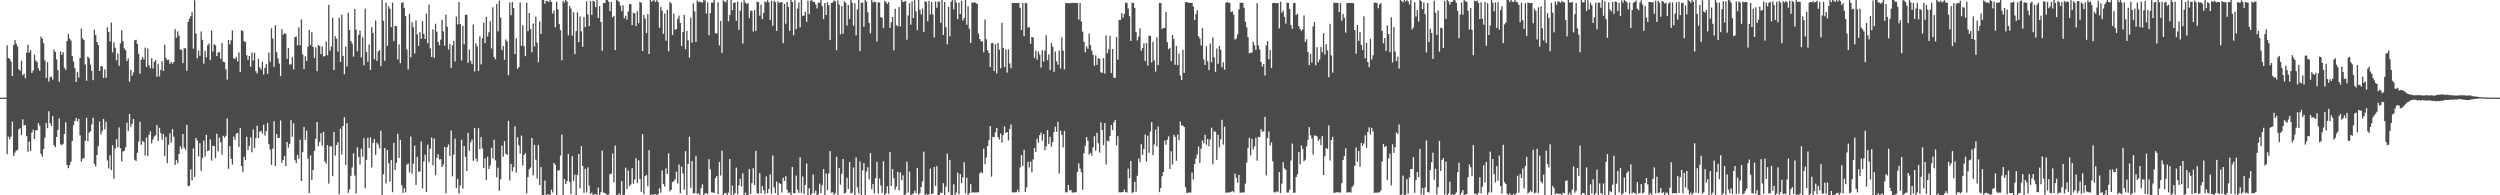 <svg xmlns="http://www.w3.org/2000/svg" width="1920" height="150"><path d="M0 75.000h1v1.000H0zM1 75.000h1v1.000H1zM2 75.000h1v1.000H2zM3 75.000h1v1.000H3zM4 75.000h1v1.000H4zM5 34.785h1v83.619H5zM6 44.545h1v60.433H6zM7 45.206h1v61.792H7zM8 47.292h1v57.643H8zM9 58.367h1v35.024H9zM10 34.547h1v85.212H10zM11 30.746h1v86.441H11zM12 33.549h1v82.135H12zM13 35.655h1v79.430H13zM14 53.181h1v46.162H14zM15 54.396h1v44.051H15zM16 46.628h1v57.114H16zM17 57.790h1v33.873H17zM18 56.502h1v39.867H18zM19 60.155h1v35.862H19zM20 40.517h1v64.051H20zM21 34.261h1v82.337H21zM22 40.343h1v68.524H22zM23 38.466h1v77.446H23zM24 56.087h1v45.777H24zM25 54.158h1v45.402H25zM26 41.888h1v64.930H26zM27 46.484h1v53.706H27zM28 47.669h1v52.374H28zM29 52.462h1v42.151H29zM30 54.373h1v42.117H30zM31 28.061h1v90.069H31zM32 29.771h1v90.540H32zM33 33.241h1v81.183H33zM34 46.408h1v59.368H34zM35 59.864h1v34.562H35zM36 47.793h1v50.671H36zM37 62.638h1v22.836H37zM38 59.317h1v35.292H38zM39 58.786h1v37.855H39zM40 61.160h1v27.961H40zM41 38.088h1v73.408H41zM42 39.874h1v73.136H42zM43 45.625h1v59.531H43zM44 53.904h1v45.853H44zM45 62.842h1v28.119H45zM46 39.512h1v71.385H46zM47 42.094h1v69.361H47zM48 40.031h1v70.423H48zM49 52.075h1v50.792H49zM50 53.744h1v40.208H50zM51 31.508h1v95.235H51zM52 25.971h1v103.218H52zM53 29.569h1v97.356H53zM54 31.114h1v93.049H54zM55 43.023h1v65.219H55zM56 47.294h1v48.885H56zM57 52.393h1v40.460H57zM58 62.938h1v27.594H58zM59 55.325h1v37.958H59zM60 59.594h1v31.756H60zM61 44.515h1v59.467H61zM62 21.964h1v102.211H62zM63 29.514h1v92.287H63zM64 30.794h1v90.531H64zM65 49.583h1v58.526H65zM66 61.949h1v28.519H66zM67 43.492h1v64.884H67zM68 44.664h1v57.189H68zM69 49.544h1v51.268H69zM70 54.389h1v41.190H70zM71 61.574h1v28.851H71zM72 22.787h1v103.040H72zM73 26.946h1v100.906H73zM74 32.249h1v86.789H74zM75 34.538h1v77.752H75zM76 54.549h1v38.787H76zM77 50.844h1v52.438H77zM78 50.887h1v49.899H78zM79 59.777h1v31.575H79zM80 53.368h1v45.979H80zM81 59.775h1v33.790H81zM82 20.984h1v102.222H82zM83 24.619h1v104.694H83zM84 31.819h1v87.450H84zM85 17.294h1v113.314H85zM86 40.219h1v71.279H86zM87 32.520h1v104.809H87zM88 36.598h1v77.489H88zM89 46.236h1v60.696H89zM90 41.112h1v71.987H90zM91 50.553h1v47.288H91zM92 33.371h1v80.513H92zM93 23.195h1v100.755H93zM94 31.693h1v84.704H94zM95 37.239h1v78.572H95zM96 38.589h1v74.573H96zM97 46.923h1v47.159H97zM98 44.861h1v55.837H98zM99 62.743h1v24.720H99zM100 53.666h1v43.749H100zM101 58.138h1v36.951H101zM102 55.611h1v35.704H102zM103 30.922h1v91.799H103zM104 30.508h1v93.186H104zM105 33.792h1v83.561H105zM106 41.251h1v67.466H106zM107 56.552h1v36.963H107zM108 45.875h1v65.308H108zM109 43.645h1v64.518H109zM110 45.650h1v63.532H110zM111 36.580h1v82.932H111zM112 51.441h1v54.109H112zM113 37.244h1v82.570H113zM114 50.141h1v53.376H114zM115 52.428h1v48.485H115zM116 44.694h1v65.477H116zM117 52.611h1v54.528H117zM118 47.449h1v57.469H118zM119 46.065h1v57.709H119zM120 58.875h1v37.253H120zM121 49.001h1v59.243H121zM122 58.678h1v39.465H122zM123 53.746h1v48.524H123zM124 46.976h1v60.323H124zM125 54.488h1v48.354H125zM126 34.367h1v85.397H126zM127 44.671h1v60.387H127zM128 46.179h1v79.101H128zM129 45.760h1v65.438H129zM130 49.063h1v53.337H130zM131 47.408h1v62.101H131zM132 48.896h1v50.211H132zM133 47.603h1v57.446H133zM134 22.355h1v104.319H134zM135 28.986h1v93.953H135zM136 24.083h1v101.360H136zM137 27.402h1v90.833H137zM138 37.930h1v74.388H138zM139 38.365h1v75.940H139zM140 48.482h1v54.431H140zM141 37.074h1v76.356H141zM142 37.093h1v77.977H142zM143 54.451h1v41.453H143zM144 16.882h1v126.171H144zM145 14.378h1v128.238H145zM146 12.472h1v117.587H146zM147 9.348h1v129.203H147zM148 37.370h1v76.615H148zM149 0.233h1v135.708H149zM150 25.729h1v80.226H150zM151 44.758h1v63.145H151zM152 38.862h1v81.193H152zM153 42.858h1v67.192H153zM154 24.104h1v107.121H154zM155 30.556h1v90.769H155zM156 48.896h1v59.034H156zM157 39.088h1v81.156H157zM158 44.007h1v59.561H158zM159 34.712h1v81.263H159zM160 33.362h1v82.179H160zM161 46.193h1v60.881H161zM162 23.447h1v99.881H162zM163 39.638h1v72.374H163zM164 33.984h1v78.098H164zM165 34.831h1v86.647H165zM166 43.076h1v59.670H166zM167 40.304h1v75.969H167zM168 40.002h1v65.601H168zM169 45.138h1v64.143H169zM170 32.961h1v85.914H170zM171 47.379h1v56.954H171zM172 47.704h1v57.995H172zM173 53.220h1v51.083H173zM174 61.189h1v29.757H174zM175 30.627h1v98.988H175zM176 34.087h1v78.148H176zM177 30.922h1v91.046H177zM178 23.376h1v103.008H178zM179 44.810h1v60.085H179zM180 45.238h1v62.103H180zM181 43.664h1v58.963H181zM182 47.108h1v54.948H182zM183 40.267h1v72.513H183zM184 55.373h1v42.834H184zM185 23.138h1v104.349H185zM186 23.907h1v108.114H186zM187 31.700h1v88.627H187zM188 32.252h1v90.678H188zM189 42.448h1v62.596H189zM190 45.932h1v69.359H190zM191 42.924h1v69.110H191zM192 51.180h1v54.347H192zM193 40.366h1v76.574H193zM194 46.490h1v52.962H194zM195 40.519h1v73.323H195zM196 54.659h1v51.467H196zM197 56.403h1v40.144H197zM198 45.119h1v60.982H198zM199 51.734h1v49.494H199zM200 53.375h1v47.107H200zM201 47.429h1v55.157H201zM202 57.172h1v38.599H202zM203 52.162h1v51.902H203zM204 49.262h1v51.511H204zM205 56.575h1v37.885H205zM206 40.276h1v70.504H206zM207 47.420h1v67.464H207zM208 21.712h1v104.971H208zM209 29.622h1v84.493H209zM210 51.354h1v41.687H210zM211 19.345h1v108.215H211zM212 40.098h1v62.847H212zM213 44.813h1v61.202H213zM214 48.866h1v56.906H214zM215 58.491h1v34.010H215zM216 22.362h1v102.648H216zM217 26.692h1v96.230H217zM218 25.463h1v94.314H218zM219 26.122h1v101.399H219zM220 45.197h1v63.813H220zM221 36.930h1v76.493H221zM222 49.539h1v60.941H222zM223 49.409h1v42.875H223zM224 43.838h1v61.195H224zM225 53.277h1v41.451H225zM226 28.532h1v94.225H226zM227 27.999h1v97.306H227zM228 34.900h1v83.971H228zM229 20.984h1v101.007H229zM230 34.785h1v72.543H230zM231 14.875h1v124.145H231zM232 41.755h1v75.058H232zM233 53.039h1v44.456H233zM234 43.268h1v64.076H234zM235 46.799h1v53.518H235zM236 35.820h1v86.029H236zM237 22.998h1v125.347H237zM238 34.625h1v84.733H238zM239 24.834h1v113.399H239zM240 36.095h1v94.393H240zM241 44.616h1v71.270H241zM242 36.296h1v70.279H242zM243 54.664h1v38.965H243zM244 34.520h1v77.777H244zM245 35.310h1v73.674H245zM246 41.499h1v60.801H246zM247 35.678h1v76.200H247zM248 43.391h1v57.958H248zM249 43.023h1v80.911H249zM250 31.867h1v93.845H250zM251 42.455h1v68.965H251zM252 3.797h1v137.198H252zM253 38.928h1v73.573H253zM254 35.662h1v76.706H254zM255 13.625h1v121.641H255zM256 53.812h1v47.469H256zM257 27.859h1v91.666H257zM258 29.713h1v81.714H258zM259 39.599h1v69.595H259zM260 13.479h1v135.782H260zM261 47.571h1v51.247H261zM262 11.314h1v107.363H262zM263 42.952h1v53.870H263zM264 57.056h1v32.969H264zM265 35.797h1v90.785H265zM266 51.098h1v43.516H266zM267 9.780h1v138.286H267zM268 22.968h1v122.468H268zM269 31.540h1v103.488H269zM270 33.501h1v95.084H270zM271 43.529h1v74.235H271zM272 6.898h1v127.970H272zM273 22.833h1v125.771H273zM274 39.393h1v73.710H274zM275 26.763h1v93.687H275zM276 23.563h1v102.811H276zM277 44.108h1v70.131H277zM278 28.553h1v91.843H278zM279 50.114h1v56.075H279zM280 6.729h1v137.832H280zM281 39.986h1v82.779H281zM282 47.415h1v58.386H282zM283 34.154h1v79.485H283zM284 53.783h1v51.753H284zM285 20.794h1v107.800H285zM286 25.301h1v84.470H286zM287 45.486h1v61.163H287zM288 15.726h1v103.195H288zM289 46.793h1v62.781H289zM290 39.464h1v71.554H290zM291 38.416h1v75.576H291zM292 50.835h1v49.531H292zM293 0.000h1v150.000H293zM294 15.939h1v117.963H294zM295 46.690h1v66.961H295zM296 1.987h1v138.956H296zM297 35.229h1v79.998H297zM298 4.880h1v120.439H298zM299 6.702h1v132.937H299zM300 20.812h1v101.973H300zM301 2.021h1v145.612H301zM302 31.602h1v78.121H302zM303 19.819h1v110.746H303zM304 20.132h1v104.848H304zM305 45.598h1v57.169H305zM306 34.094h1v87.267H306zM307 48.541h1v58.837H307zM308 2.248h1v139.991H308zM309 1.680h1v146.482H309zM310 6.013h1v138.560H310zM311 12.360h1v135.422H311zM312 38.052h1v88.313H312zM313 53.375h1v72.218H313zM314 10.526h1v121.952H314zM315 43.906h1v61.019H315zM316 17.040h1v116.315H316zM317 20.945h1v104.747H317zM318 41.107h1v70.751H318zM319 15.724h1v126.310H319zM320 26.347h1v94.191H320zM321 35.200h1v96.638H321zM322 24.683h1v107.084H322zM323 29.725h1v78.919H323zM324 16.269h1v128.480H324zM325 25.985h1v97.917H325zM326 29.929h1v88.828H326zM327 10.389h1v137.132H327zM328 33.245h1v77.860H328zM329 3.651h1v120.972H329zM330 37.237h1v77.059H330zM331 43.797h1v61.788H331zM332 22.547h1v104.385H332zM333 44.451h1v61.971H333zM334 18.230h1v116.347H334zM335 24.303h1v96.885H335zM336 32.199h1v86.217H336zM337 34.774h1v87.766H337zM338 30.455h1v91.758H338zM339 15.168h1v113.133H339zM340 24.101h1v102.330H340zM341 35.126h1v77.741H341zM342 11.185h1v137.263H342zM343 20.579h1v92.453H343zM344 38.008h1v72.927H344zM345 33.675h1v86.095H345zM346 52.178h1v47.993H346zM347 34.856h1v100.607H347zM348 31.339h1v87.388H348zM349 47.239h1v59.151H349zM350 12.673h1v131.719H350zM351 18.750h1v118.638H351zM352 1.506h1v147.114H352zM353 18.439h1v123.987H353zM354 46.399h1v60.938H354zM355 19.849h1v124.976H355zM356 33.987h1v78.116H356zM357 11.227h1v109.254H357zM358 11.472h1v119.865H358zM359 48.273h1v53.832H359zM360 38.088h1v77.752H360zM361 46.621h1v62.765H361zM362 49.329h1v57.755H362zM363 18.787h1v104.752H363zM364 54.863h1v43.335H364zM365 33.261h1v88.608H365zM366 35.582h1v88.533H366zM367 54.531h1v43.941H367zM368 27.949h1v86.592H368zM369 49.459h1v55.862H369zM370 29.333h1v84.687H370zM371 17.251h1v111.705H371zM372 33.073h1v88.590H372zM373 12.941h1v125.260H373zM374 27.983h1v92.273H374zM375 24.786h1v105.079H375zM376 16.230h1v110.833H376zM377 37.276h1v76.217H377zM378 5.592h1v116.111H378zM379 43.858h1v63.484H379zM380 45.529h1v77.599H380zM381 3.028h1v133.126H381zM382 24.120h1v104.624H382zM383 0.478h1v146.084H383zM384 13.463h1v124.202H384zM385 38.489h1v73.404H385zM386 35.392h1v84.926H386zM387 45.863h1v62.509H387zM388 30.288h1v87.789H388zM389 31.673h1v87.391H389zM390 57.816h1v35.008H390zM391 1.918h1v136.667H391zM392 11.689h1v114.161H392zM393 1.515h1v130.066H393zM394 6.248h1v122.172H394zM395 41.531h1v55.514H395zM396 29.386h1v103.198H396zM397 52.865h1v52.440H397zM398 51.505h1v60.115H398zM399 1.911h1v116.047H399zM400 35.076h1v69.025H400zM401 19.427h1v107.777H401zM402 35.561h1v83.413H402zM403 43.179h1v74.376H403zM404 2.051h1v146.445H404zM405 24.026h1v111.893H405zM406 9.984h1v119.993H406zM407 22.302h1v106.374H407zM408 40.148h1v65.759H408zM409 17.972h1v116.800H409zM410 35.646h1v75.541H410zM411 12.799h1v109.819H411zM412 32.732h1v104.326H412zM413 47.747h1v63.518H413zM414 16.441h1v125.667H414zM415 26.074h1v102.241H415zM416 0.000h1v150.000H416zM417 0.000h1v150.000H417zM418 2.799h1v135.859H418zM419 0.636h1v149.364H419zM420 0.643h1v148.599H420zM421 1.634h1v147.620H421zM422 0.000h1v150.000H422zM423 1.412h1v144.232H423zM424 10.442h1v137.423H424zM425 8.123h1v116.974H425zM426 21.062h1v105.505H426zM427 1.339h1v148.661H427zM428 7.198h1v123.827H428zM429 18.517h1v112.250H429zM430 23.122h1v96.335H430zM431 46.310h1v57.054H431zM432 0.655h1v149.345H432zM433 1.984h1v135.459H433zM434 0.000h1v141.346H434zM435 0.998h1v137.956H435zM436 27.132h1v91.053H436zM437 4.630h1v135.022H437zM438 6.551h1v142.481H438zM439 27.335h1v92.582H439zM440 9.464h1v129.382H440zM441 41.570h1v92.514H441zM442 23.907h1v126.093H442zM443 9.476h1v124.806H443zM444 32.366h1v85.898H444zM445 12.572h1v132.099H445zM446 24.138h1v88.139H446zM447 35.985h1v91.477H447zM448 13.074h1v134.983H448zM449 20.801h1v108.881H449zM450 1.007h1v146.784H450zM451 11.041h1v117.516H451zM452 20.039h1v122.660H452zM453 0.742h1v148.256H453zM454 11.394h1v136.512H454zM455 0.565h1v149.435H455zM456 1.234h1v148.022H456zM457 5.454h1v143.548H457zM458 0.000h1v150.000H458zM459 13.831h1v130.172H459zM460 4.635h1v145.365H460zM461 16.896h1v130.744H461zM462 39.013h1v76.706H462zM463 2.463h1v145.393H463zM464 2.293h1v145.898H464zM465 0.046h1v149.013H465zM466 0.000h1v149.771H466zM467 1.332h1v148.016H467zM468 8.562h1v125.205H468zM469 1.465h1v131.916H469zM470 13.248h1v104.745H470zM471 12.167h1v127.796H471zM472 38.452h1v73.381H472zM473 0.000h1v150.000H473zM474 0.478h1v149.522H474zM475 1.435h1v146.912H475zM476 4.305h1v145.695H476zM477 8.613h1v130.449H477zM478 4.163h1v145.837H478zM479 14.035h1v135.542H479zM480 12.090h1v116.642H480zM481 15.150h1v130.076H481zM482 8.821h1v122.119H482zM483 3.115h1v139.766H483zM484 3.152h1v138.567H484zM485 19.354h1v109.824H485zM486 9.872h1v131.188H486zM487 10.258h1v127.610H487zM488 20.025h1v101.435H488zM489 8.663h1v131.824H489zM490 17.759h1v105.363H490zM491 1.495h1v135.999H491zM492 2.097h1v145.315H492zM493 39.159h1v63.733H493zM494 11.373h1v137.679H494zM495 14.246h1v120.920H495zM496 25.415h1v108.947H496zM497 10.789h1v132.218H497zM498 41.462h1v73.868H498zM499 0.000h1v150.000H499zM500 1.353h1v147.853H500zM501 0.380h1v149.348H501zM502 0.309h1v148.894H502zM503 1.593h1v147.537H503zM504 0.000h1v150.000H504zM505 1.556h1v147.420H505zM506 21.300h1v123.456H506zM507 5.310h1v142.683H507zM508 8.162h1v122.701H508zM509 25.932h1v115.450H509zM510 10.423h1v132.786H510zM511 31.304h1v98.023H511zM512 7.482h1v126.166H512zM513 39.345h1v78.373H513zM514 1.552h1v145.431H514zM515 2.662h1v143.044H515zM516 26.852h1v113.044H516zM517 10.444h1v128.702H517zM518 22.838h1v114.848H518zM519 22.385h1v109.458H519zM520 14.406h1v126.558H520zM521 12.023h1v114.346H521zM522 17.622h1v130.824H522zM523 35.385h1v92.623H523zM524 24.548h1v108.684H524zM525 11.481h1v134.191H525zM526 37.804h1v78.192H526zM527 23.712h1v126.288H527zM528 30.977h1v94.937H528zM529 44.220h1v60.792H529zM530 13.600h1v130.556H530zM531 32.705h1v90.945H531zM532 2.511h1v145.956H532zM533 8.698h1v139.689H533zM534 32.245h1v87.443H534zM535 0.407h1v148.569H535zM536 1.653h1v146.750H536zM537 1.149h1v148.851H537zM538 1.689h1v142.815H538zM539 1.877h1v139.693H539zM540 0.000h1v150.000H540zM541 0.396h1v148.194H541zM542 10.373h1v137.844H542zM543 1.909h1v147.308H543zM544 26.983h1v95.260H544zM545 10.144h1v119.828H545zM546 2.003h1v145.731H546zM547 1.962h1v145.871H547zM548 0.000h1v148.176H548zM549 25.445h1v111.296H549zM550 25.777h1v109.323H550zM551 1.726h1v147.345H551zM552 34.898h1v89.442H552zM553 16.084h1v118.748H553zM554 40.663h1v75.125H554zM555 0.240h1v149.760H555zM556 1.156h1v147.235H556zM557 1.801h1v146.310H557zM558 0.000h1v149.844H558zM559 16.399h1v131.591H559zM560 11.517h1v110.590H560zM561 0.000h1v150.000H561zM562 7.871h1v134.729H562zM563 2.195h1v147.805H563zM564 1.815h1v146.521H564zM565 15.958h1v112.769H565zM566 1.279h1v147.860H566zM567 22.920h1v119.517H567zM568 8.201h1v128.961H568zM569 1.664h1v141.517H569zM570 33.476h1v99.600H570zM571 0.174h1v149.826H571zM572 2.014h1v145.882H572zM573 2.994h1v147.006H573zM574 2.344h1v147.402H574zM575 13.914h1v115.965H575zM576 7.999h1v141.064H576zM577 8.540h1v132.142H577zM578 24.232h1v105.015H578zM579 7.766h1v134.321H579zM580 23.831h1v92.083H580zM581 1.321h1v147.015H581zM582 1.611h1v147.185H582zM583 12.053h1v120.929H583zM584 3.584h1v145.072H584zM585 14.646h1v128.251H585zM586 9.750h1v136.404H586zM587 1.195h1v147.899H587zM588 1.799h1v133.726H588zM589 0.181h1v148.196H589zM590 1.769h1v143.415H590zM591 15.347h1v118.549H591zM592 0.581h1v148.148H592zM593 19.837h1v99.572H593zM594 0.632h1v143.282H594zM595 1.694h1v146.601H595zM596 23.756h1v115.638H596zM597 0.948h1v149.052H597zM598 2.300h1v138.244H598zM599 1.598h1v139.650H599zM600 1.696h1v146.178H600zM601 33.135h1v103.310H601zM602 3.010h1v135.944H602zM603 18.205h1v117.112H603zM604 1.339h1v144.328H604zM605 5.292h1v142.930H605zM606 23.682h1v124.058H606zM607 0.000h1v150.000H607zM608 1.485h1v126.791H608zM609 27.088h1v121.101H609zM610 0.130h1v148.354H610zM611 22.332h1v112.474H611zM612 6.679h1v138.972H612zM613 1.966h1v146.132H613zM614 20.979h1v99.801H614zM615 0.000h1v148.096H615zM616 12.124h1v123.479H616zM617 11.916h1v137.036H617zM618 8.990h1v133.019H618zM619 16.805h1v108.752H619zM620 0.488h1v149.512H620zM621 10.911h1v133.738H621zM622 0.627h1v149.373H622zM623 0.000h1v148.762H623zM624 1.575h1v132.410H624zM625 1.334h1v147.118H625zM626 3.390h1v142.998H626zM627 6.432h1v143.568H627zM628 2.117h1v147.047H628zM629 1.975h1v139.055H629zM630 0.000h1v148.192H630zM631 4.774h1v137.384H631zM632 14.662h1v115.239H632zM633 2.314h1v147.686H633zM634 11.497h1v121.790H634zM635 1.675h1v144.383H635zM636 3.987h1v129.286H636zM637 30.686h1v85.411H637zM638 2.328h1v145.649H638zM639 1.959h1v145.699H639zM640 0.352h1v149.648H640zM641 0.906h1v147.391H641zM642 38.535h1v81.769H642zM643 0.373h1v149.627H643zM644 3.509h1v125.486H644zM645 26.296h1v115.585H645zM646 4.552h1v128.894H646zM647 25.848h1v96.283H647zM648 1.007h1v147.649H648zM649 2.135h1v145.898H649zM650 19.601h1v116.906H650zM651 3.838h1v141.435H651zM652 14.559h1v109.867H652zM653 0.000h1v148.553H653zM654 2.099h1v145.896H654zM655 19.780h1v108.865H655zM656 2.433h1v147.347H656zM657 27.150h1v93.777H657zM658 7.290h1v136.571H658zM659 0.000h1v148.560H659zM660 39.230h1v84.736H660zM661 2.206h1v147.794H661zM662 1.950h1v128.890H662zM663 20.597h1v104.704H663zM664 0.046h1v149.954H664zM665 1.273h1v130.528H665zM666 9.354h1v119.100H666zM667 17.546h1v120.204H667zM668 25.564h1v92.048H668zM669 0.000h1v145.431H669zM670 1.952h1v139.281H670zM671 1.176h1v147.377H671zM672 1.620h1v135.299H672zM673 31.870h1v92.413H673zM674 1.765h1v146.892H674zM675 1.945h1v135.228H675zM676 13.035h1v129.485H676zM677 13.797h1v134.340H677zM678 21.602h1v102.268H678zM679 0.680h1v149.320H679zM680 1.664h1v146.780H680zM681 3.092h1v139.890H681zM682 1.630h1v147.162H682zM683 21.428h1v95.287H683zM684 17.084h1v125.798H684zM685 12.948h1v116.915H685zM686 38.665h1v98.259H686zM687 6.702h1v138.975H687zM688 19.322h1v123.944H688zM689 20.265h1v111.799H689zM690 5.424h1v140.753H690zM691 20.320h1v112.163H691zM692 0.000h1v138.443H692zM693 1.650h1v133.071H693zM694 1.186h1v148.814H694zM695 0.636h1v148.631H695zM696 30.505h1v93.605H696zM697 11.888h1v136.024H697zM698 2.529h1v129.212H698zM699 18.935h1v131.065H699zM700 1.087h1v148.180H700zM701 13.877h1v134.784H701zM702 0.151h1v146.322H702zM703 8.730h1v139.721H703zM704 23.188h1v105.905H704zM705 0.000h1v149.625H705zM706 7.505h1v140.742H706zM707 11.119h1v132.486H707zM708 6.557h1v132.726H708zM709 24.701h1v91.778H709zM710 1.021h1v148.979H710zM711 1.476h1v147.343H711zM712 16.219h1v133.727H712zM713 0.595h1v148.574H713zM714 11.126h1v118.368H714zM715 1.408h1v147.567H715zM716 11.028h1v137.542H716zM717 28.832h1v99.432H717zM718 1.151h1v141.579H718zM719 6.006h1v121.593H719zM720 1.302h1v148.698H720zM721 1.254h1v148.373H721zM722 17.523h1v130.401H722zM723 0.000h1v148.240H723zM724 26.864h1v113.843H724zM725 1.490h1v148.510H725zM726 20.810h1v122.571H726zM727 34.028h1v83.962H727zM728 5.276h1v142.497H728zM729 27.917h1v94.894H729zM730 1.231h1v148.769H730zM731 0.000h1v150.000H731zM732 7.166h1v134.388H732zM733 0.000h1v150.000H733zM734 1.945h1v145.926H734zM735 14.642h1v117.931H735zM736 1.952h1v147.256H736zM737 10.714h1v123.023H737zM738 0.641h1v140.062H738zM739 15.777h1v120.488H739zM740 13.886h1v110.709H740zM741 0.000h1v148.386H741zM742 18.979h1v117.546H742zM743 4.875h1v145.052H743zM744 22.094h1v126.169H744zM745 32.998h1v108.455H745zM746 1.886h1v145.905H746zM747 2.078h1v145.708H747zM748 1.694h1v146.244H748zM749 2.316h1v145.372H749zM750 3.062h1v144.720H750zM751 25.758h1v121.877H751zM752 30.020h1v103.202H752zM753 31.764h1v100.268H753zM754 31.865h1v101.225H754zM755 40.123h1v74.079H755zM756 14.978h1v111.199H756zM757 30.151h1v90.900H757zM758 38.592h1v73.655H758zM759 40.631h1v67.027H759zM760 51.478h1v45.338H760zM761 33.227h1v102.452H761zM762 32.899h1v72.193H762zM763 54.510h1v50.870H763zM764 33.968h1v67.688H764zM765 56.406h1v41.827H765zM766 32.899h1v72.483H766zM767 38.079h1v69.073H767zM768 52.496h1v50.050H768zM769 17.493h1v92.050H769zM770 36.687h1v67.086H770zM771 51.530h1v45.599H771zM772 37.873h1v64.250H772zM773 55.776h1v45.658H773zM774 37.852h1v69.984H774zM775 48.743h1v50.259H775zM776 52.414h1v43.184H776zM777 2.257h1v145.457H777zM778 2.380h1v145.365H778zM779 2.245h1v145.445H779zM780 2.309h1v145.315H780zM781 2.380h1v143.355H781zM782 2.232h1v145.354H782zM783 6.072h1v122.497H783zM784 23.026h1v96.134H784zM785 2.296h1v125.264H785zM786 27.743h1v87.267H786zM787 2.225h1v145.335H787zM788 2.490h1v141.385H788zM789 21.128h1v103.028H789zM790 20.908h1v107.739H790zM791 33.600h1v90.547H791zM792 28.340h1v104.079H792zM793 28.775h1v93.596H793zM794 44.492h1v69.188H794zM795 38.963h1v77.778H795zM796 45.815h1v60.694H796zM797 39.590h1v69.952H797zM798 41.874h1v61.982H798zM799 51.931h1v49.835H799zM800 38.541h1v69.609H800zM801 47.257h1v55.681H801zM802 38.908h1v76.491H802zM803 27.102h1v85.212H803zM804 46.248h1v53.619H804zM805 41.782h1v68.759H805zM806 53.794h1v51.298H806zM807 32.920h1v79.844H807zM808 35.884h1v73.239H808zM809 55.218h1v46.214H809zM810 39.574h1v57.690H810zM811 47.227h1v54.047H811zM812 49.761h1v43.715H812zM813 38.869h1v94.436H813zM814 52.615h1v47.762H814zM815 28.640h1v74.882H815zM816 38.786h1v74.436H816zM817 53.350h1v47.178H817zM818 2.428h1v145.335H818zM819 2.374h1v145.278H819zM820 2.360h1v139.631H820zM821 2.483h1v143.786H821zM822 2.332h1v143.525H822zM823 2.129h1v145.756H823zM824 2.227h1v145.699H824zM825 2.275h1v145.461H825zM826 2.289h1v145.317H826zM827 2.346h1v129.581H827zM828 15.033h1v110.430H828zM829 2.296h1v127.194H829zM830 16.479h1v115.830H830zM831 24.305h1v121.451H831zM832 32.117h1v85.599H832zM833 40.194h1v71.705H833zM834 35.603h1v69.599H834zM835 37.495h1v70.593H835zM836 25.768h1v93.021H836zM837 34.644h1v82.781H837zM838 38.809h1v80.666H838zM839 42.098h1v71.012H839zM840 50.519h1v54.102H840zM841 42.529h1v73.241H841zM842 49.873h1v52.133H842zM843 44.623h1v65.386H843zM844 45.271h1v71.943H844zM845 55.568h1v38.416H845zM846 55.920h1v43.930H846zM847 44.634h1v66.924H847zM848 56.520h1v38.020H848zM849 27.193h1v99.181H849zM850 40.810h1v67.164H850zM851 37.921h1v70.680H851zM852 27.477h1v76.914H852zM853 56.140h1v39.925H853zM854 37.663h1v62.312H854zM855 59.768h1v34.177H855zM856 59.740h1v32.394H856zM857 28.489h1v83.184H857zM858 45.813h1v58.796H858zM859 15.255h1v132.406H859zM860 15.301h1v132.401H860zM861 10.011h1v137.665H861zM862 13.561h1v133.900H862zM863 10.606h1v134.949H863zM864 2.151h1v145.516H864zM865 2.158h1v145.583H865zM866 6.573h1v122.978H866zM867 12.431h1v124.372H867zM868 31.492h1v92.197H868zM869 2.000h1v146.068H869zM870 2.319h1v145.317H870zM871 6.020h1v133.651H871zM872 24.461h1v122.786H872zM873 31.075h1v103.921H873zM874 28.146h1v93.568H874zM875 21.815h1v102.740H875zM876 38.956h1v71.808H876zM877 36.926h1v81.948H877zM878 33.254h1v81.160H878zM879 46.902h1v56.395H879zM880 33.069h1v91.048H880zM881 50.404h1v53.793H881zM882 27.468h1v89.885H882zM883 27.608h1v73.479H883zM884 48.029h1v45.825H884zM885 32.085h1v87.114H885zM886 46.479h1v64.498H886zM887 54.993h1v44.493H887zM888 28.622h1v83.818H888zM889 50.011h1v47.169H889zM890 2.284h1v145.326H890zM891 2.369h1v142.021H891zM892 22.332h1v112.994H892zM893 21.421h1v110.689H893zM894 21.499h1v86.495H894zM895 9.119h1v102.021H895zM896 32.433h1v74.834H896zM897 37.763h1v66.919H897zM898 36.671h1v93.113H898zM899 46.951h1v69.243H899zM900 26.891h1v99.462H900zM901 29.986h1v73.561H901zM902 49.711h1v55.406H902zM903 35.241h1v88.226H903zM904 50.020h1v53.298H904zM905 41.139h1v66.574H905zM906 58.104h1v35.232H906zM907 61.498h1v34.926H907zM908 38.260h1v58.111H908zM909 56.010h1v41.527H909zM910 1.678h1v142.028H910zM911 1.504h1v146.835H911zM912 2.076h1v145.782H912zM913 2.135h1v145.706H913zM914 2.209h1v145.667H914zM915 2.277h1v130.240H915zM916 4.921h1v132.925H916zM917 15.360h1v110.659H917zM918 10.856h1v110.874H918zM919 7.883h1v110.782H919zM920 27.887h1v84.578H920zM921 29.601h1v95.576H921zM922 34.918h1v79.190H922zM923 21.384h1v86.566H923zM924 45.667h1v64.438H924zM925 49.915h1v53.587H925zM926 35.477h1v75.722H926zM927 47.051h1v59.716H927zM928 53.840h1v58.551H928zM929 33.369h1v73.648H929zM930 47.731h1v50.297H930zM931 28.670h1v97.494H931zM932 44.073h1v56.752H932zM933 55.119h1v46.031H933zM934 37.294h1v85.466H934zM935 49.068h1v54.534H935zM936 35.204h1v77.945H936zM937 38.148h1v68.849H937zM938 51.636h1v40.380H938zM939 47.882h1v63.179H939zM940 53.522h1v43.818H940zM941 2.179h1v145.777H941zM942 1.517h1v146.356H942zM943 2.200h1v145.596H943zM944 2.193h1v145.544H944zM945 9.194h1v138.176H945zM946 8.608h1v138.091H946zM947 11.250h1v136.457H947zM948 30.432h1v102.969H948zM949 29.546h1v106.981H949zM950 26.344h1v113.884H950zM951 7.235h1v127.134H951zM952 2.108h1v145.942H952zM953 2.140h1v145.706H953zM954 2.254h1v145.434H954zM955 5.958h1v141.849H955zM956 16.651h1v124.395H956zM957 20.979h1v103.864H957zM958 28.562h1v85.138H958zM959 40.931h1v64.900H959zM960 40.473h1v78.844H960zM961 40.331h1v66.306H961zM962 32.037h1v82.705H962zM963 34.763h1v77.617H963zM964 38.313h1v67.478H964zM965 2.401h1v121.004H965zM966 34.932h1v70.258H966zM967 38.161h1v67.137H967zM968 47.649h1v51.547H968zM969 51.109h1v50.112H969zM970 49.134h1v51.740H970zM971 57.957h1v31.845H971zM972 34.827h1v99.817H972zM973 31.533h1v74.484H973zM974 45.428h1v55.470H974zM975 38.386h1v73.479H975zM976 52.174h1v57.205H976zM977 2.346h1v121.542H977zM978 2.133h1v145.566H978zM979 2.364h1v145.402H979zM980 2.419h1v144.516H980zM981 2.401h1v145.267H981zM982 21.801h1v110.261H982zM983 1.316h1v146.974H983zM984 9.753h1v131.268H984zM985 8.114h1v116.413H985zM986 13.007h1v116.251H986zM987 18.077h1v112.319H987zM988 2.012h1v145.894H988zM989 2.195h1v145.633H989zM990 6.983h1v138.718H990zM991 19.130h1v104.140H991zM992 22.121h1v88.132H992zM993 2.435h1v145.621H993zM994 2.154h1v145.747H994zM995 11.476h1v124.468H995zM996 10.476h1v123.335H996zM997 20.073h1v96.594H997zM998 22.222h1v104.008H998zM999 23.666h1v88.075H999zM1000 22.495h1v91.858H1000zM1001 11.806h1v112.122H1001zM1002 32.169h1v90.561H1002zM1003 30.098h1v82.332H1003zM1004 39.846h1v67.510H1004zM1005 50.018h1v47.594H1005zM1006 41.322h1v62.483H1006zM1007 48.013h1v58.304H1007zM1008 20.263h1v98.540H1008zM1009 16.770h1v87.207H1009zM1010 50.123h1v54.136H1010zM1011 36.214h1v68.508H1011zM1012 47.772h1v60.295H1012zM1013 45.630h1v61.151H1013zM1014 36.127h1v75.340H1014zM1015 40.130h1v64.278H1015zM1016 25.486h1v108.913H1016zM1017 41.830h1v78.167H1017zM1018 33.971h1v79.631H1018zM1019 38.679h1v75.791H1019zM1020 59.331h1v36.979H1020zM1021 18.262h1v105.012H1021zM1022 42.535h1v65.035H1022zM1023 55.756h1v49.295H1023zM1024 1.964h1v146.201H1024zM1025 2.259h1v145.681H1025zM1026 2.211h1v145.500H1026zM1027 2.353h1v145.322H1027zM1028 9.194h1v138.565H1028zM1029 2.435h1v145.445H1029zM1030 15.958h1v124.727H1030zM1031 10.764h1v112.140H1031zM1032 13.600h1v106.303H1032zM1033 25.056h1v88.791H1033zM1034 2.380h1v145.592H1034zM1035 2.325h1v145.280H1035zM1036 2.293h1v145.358H1036zM1037 2.259h1v145.608H1037zM1038 2.387h1v141.327H1038zM1039 2.367h1v139.885H1039zM1040 23.083h1v104.376H1040zM1041 41.199h1v72.088H1041zM1042 19.183h1v105.010H1042zM1043 31.405h1v84.541H1043zM1044 24.529h1v103.603H1044zM1045 34.479h1v75.363H1045zM1046 38.420h1v73.555H1046zM1047 12.506h1v97.724H1047zM1048 44.831h1v59.064H1048zM1049 32.888h1v80.687H1049zM1050 47.683h1v53.747H1050zM1051 51.592h1v46.194H1051zM1052 29.725h1v73.559H1052zM1053 45.763h1v52.396H1053zM1054 42.485h1v58.411H1054zM1055 1.948h1v146.297H1055zM1056 2.131h1v145.750H1056zM1057 2.298h1v145.617H1057zM1058 6.372h1v141.536H1058zM1059 3.438h1v144.186H1059zM1060 2.390h1v143.854H1060zM1061 23.753h1v100.323H1061zM1062 33.286h1v77.237H1062zM1063 29.166h1v83.879H1063zM1064 39.166h1v72.982H1064zM1065 19.512h1v118.798H1065zM1066 26.237h1v95.484H1066zM1067 40.047h1v77.947H1067zM1068 13.264h1v129.110H1068zM1069 47.990h1v62.918H1069zM1070 20.812h1v96.612H1070zM1071 39.617h1v73.493H1071zM1072 46.825h1v54.891H1072zM1073 43.549h1v59.391H1073zM1074 52.677h1v42.866H1074zM1075 0.000h1v150.000H1075zM1076 0.787h1v148.581H1076zM1077 1.788h1v133.074H1077zM1078 0.000h1v150.000H1078zM1079 1.183h1v148.396H1079zM1080 0.126h1v137.519H1080zM1081 1.099h1v147.567H1081zM1082 3.381h1v132.920H1082zM1083 0.000h1v129.812H1083zM1084 22.714h1v107.182H1084zM1085 21.085h1v99.615H1085zM1086 1.689h1v146.336H1086zM1087 12.662h1v125.518H1087zM1088 7.743h1v124.376H1088zM1089 16.466h1v119.558H1089zM1090 0.000h1v114.312H1090zM1091 0.851h1v148.528H1091zM1092 7.068h1v137.231H1092zM1093 1.872h1v148.128H1093zM1094 10.888h1v133.161H1094zM1095 40.299h1v67.546H1095zM1096 2.264h1v145.196H1096zM1097 32.348h1v115.565H1097zM1098 22.012h1v108.581H1098zM1099 25.278h1v99.274H1099zM1100 45.284h1v71.989H1100zM1101 0.549h1v137.491H1101zM1102 9.755h1v119.789H1102zM1103 26.759h1v122.603H1103zM1104 8.114h1v135.656H1104zM1105 39.670h1v68.565H1105zM1106 21.238h1v110.105H1106zM1107 21.767h1v101.080H1107zM1108 36.861h1v84.491H1108zM1109 0.616h1v148.670H1109zM1110 14.532h1v109.576H1110zM1111 0.000h1v150.000H1111zM1112 1.003h1v147.471H1112zM1113 3.559h1v135.972H1113zM1114 1.547h1v148.290H1114zM1115 1.305h1v147.736H1115zM1116 0.000h1v150.000H1116zM1117 0.252h1v148.901H1117zM1118 2.131h1v145.653H1118zM1119 8.272h1v123.980H1119zM1120 29.324h1v95.720H1120zM1121 11.169h1v138.831H1121zM1122 1.959h1v146.065H1122zM1123 11.337h1v134.518H1123zM1124 0.000h1v150.000H1124zM1125 0.993h1v148.327H1125zM1126 1.414h1v147.620H1126zM1127 8.118h1v127.940H1127zM1128 22.625h1v103.703H1128zM1129 6.091h1v122.298H1129zM1130 22.950h1v112.312H1130zM1131 42.414h1v69.059H1131zM1132 0.414h1v148.533H1132zM1133 1.005h1v147.681H1133zM1134 0.515h1v149.485H1134zM1135 2.348h1v145.754H1135zM1136 14.616h1v121.529H1136zM1137 1.675h1v146.812H1137zM1138 14.523h1v128.860H1138zM1139 18.961h1v108.036H1139zM1140 1.481h1v138.709H1140zM1141 35.113h1v89.254H1141zM1142 2.332h1v147.189H1142zM1143 26.896h1v120.923H1143zM1144 19.606h1v96.894H1144zM1145 0.000h1v147.766H1145zM1146 2.161h1v119.963H1146zM1147 8.732h1v124.985H1147zM1148 1.886h1v138.270H1148zM1149 21.467h1v106.118H1149zM1150 1.689h1v137.082H1150zM1151 22.790h1v96.670H1151zM1152 7.759h1v135.125H1152zM1153 4.774h1v143.900H1153zM1154 33.057h1v78.139H1154zM1155 18.759h1v121.238H1155zM1156 17.203h1v124.095H1156zM1157 0.000h1v148.830H1157zM1158 0.000h1v150.000H1158zM1159 1.389h1v146.981H1159zM1160 0.000h1v149.812H1160zM1161 1.222h1v148.778H1161zM1162 1.595h1v147.182H1162zM1163 0.000h1v150.000H1163zM1164 1.309h1v147.045H1164zM1165 1.941h1v133.044H1165zM1166 3.825h1v144.115H1166zM1167 17.033h1v116.663H1167zM1168 2.053h1v134.713H1168zM1169 15.443h1v113.996H1169zM1170 22.202h1v122.518H1170zM1171 2.353h1v125.134H1171zM1172 27.773h1v92.749H1172zM1173 1.829h1v146.786H1173zM1174 2.335h1v145.393H1174zM1175 2.341h1v143.964H1175zM1176 2.303h1v145.276H1176zM1177 17.837h1v97.230H1177zM1178 6.590h1v141.948H1178zM1179 8.407h1v139.490H1179zM1180 30.279h1v84.056H1180zM1181 5.651h1v142.602H1181zM1182 35.797h1v83.710H1182zM1183 4.969h1v134.514H1183zM1184 21.758h1v119.055H1184zM1185 31.034h1v103.095H1185zM1186 0.000h1v150.000H1186zM1187 32.966h1v82.692H1187zM1188 10.096h1v115.971H1188zM1189 13.740h1v114.909H1189zM1190 39.402h1v71.378H1190zM1191 2.149h1v147.640H1191zM1192 9.737h1v133.081H1192zM1193 24.847h1v119.716H1193zM1194 1.142h1v148.244H1194zM1195 3.628h1v144.756H1195zM1196 0.920h1v147.844H1196zM1197 1.433h1v147.480H1197zM1198 2.090h1v146.757H1198zM1199 0.604h1v149.396H1199zM1200 1.501h1v146.532H1200zM1201 1.808h1v146.683H1201zM1202 15.424h1v123.465H1202zM1203 27.885h1v110.639H1203zM1204 0.000h1v149.636H1204zM1205 1.939h1v146.077H1205zM1206 1.939h1v148.061H1206zM1207 1.506h1v144.166H1207zM1208 24.873h1v102.998H1208zM1209 10.961h1v137.086H1209zM1210 2.335h1v144.131H1210zM1211 21.790h1v107.244H1211zM1212 26.651h1v108.393H1212zM1213 40.132h1v71.671H1213zM1214 0.000h1v150.000H1214zM1215 1.813h1v146.365H1215zM1216 1.719h1v146.564H1216zM1217 0.009h1v149.991H1217zM1218 8.368h1v120.210H1218zM1219 0.156h1v149.844H1219zM1220 7.210h1v142.637H1220zM1221 2.076h1v139.487H1221zM1222 4.017h1v144.667H1222zM1223 17.670h1v120.057H1223zM1224 13.360h1v136.640H1224zM1225 2.000h1v146.258H1225zM1226 22.549h1v107.640H1226zM1227 2.085h1v147.915H1227zM1228 2.108h1v138.810H1228zM1229 5.935h1v142.312H1229zM1230 0.000h1v149.377H1230zM1231 12.156h1v128.727H1231zM1232 0.916h1v149.084H1232zM1233 14.680h1v109.622H1233zM1234 28.960h1v89.311H1234zM1235 1.845h1v148.155H1235zM1236 7.260h1v139.583H1236zM1237 8.681h1v138.961H1237zM1238 1.579h1v140.254H1238zM1239 10.583h1v109.041H1239zM1240 1.099h1v148.901H1240zM1241 1.568h1v139.558H1241zM1242 8.434h1v122.934H1242zM1243 2.268h1v145.560H1243zM1244 12.229h1v116.921H1244zM1245 0.334h1v149.316H1245zM1246 2.108h1v146.427H1246zM1247 0.000h1v136.324H1247zM1248 0.806h1v146.784H1248zM1249 1.721h1v131.030H1249zM1250 7.166h1v124.289H1250zM1251 1.971h1v146.899H1251zM1252 21.499h1v104.692H1252zM1253 7.656h1v140.952H1253zM1254 2.122h1v145.553H1254zM1255 1.540h1v146.727H1255zM1256 0.334h1v148.876H1256zM1257 6.718h1v133.076H1257zM1258 7.894h1v140.749H1258zM1259 1.923h1v146.207H1259zM1260 0.149h1v141.272H1260zM1261 3.488h1v145.015H1261zM1262 23.781h1v124.161H1262zM1263 4.646h1v135.921H1263zM1264 13.520h1v123.184H1264zM1265 16.894h1v124.761H1265zM1266 1.394h1v148.606H1266zM1267 1.625h1v146.546H1267zM1268 1.753h1v148.247H1268zM1269 1.623h1v135.754H1269zM1270 10.574h1v117.972H1270zM1271 0.664h1v147.887H1271zM1272 16.853h1v118.824H1272zM1273 0.460h1v147.784H1273zM1274 1.994h1v145.752H1274zM1275 12.831h1v131.552H1275zM1276 0.675h1v147.599H1276zM1277 1.421h1v146.287H1277zM1278 2.637h1v147.363H1278zM1279 2.172h1v145.720H1279zM1280 12.188h1v135.876H1280zM1281 2.760h1v147.128H1281zM1282 1.687h1v142.522H1282zM1283 21.364h1v103.282H1283zM1284 1.859h1v146.745H1284zM1285 19.345h1v129.037H1285zM1286 10.458h1v137.846H1286zM1287 1.813h1v146.704H1287zM1288 15.118h1v120.002H1288zM1289 1.293h1v146.954H1289zM1290 11.623h1v124.498H1290zM1291 2.433h1v128.077H1291zM1292 1.991h1v146.603H1292zM1293 29.391h1v103.479H1293zM1294 4.264h1v139.750H1294zM1295 11.087h1v120.249H1295zM1296 0.000h1v145.642H1296zM1297 0.838h1v148.581H1297zM1298 2.099h1v145.816H1298zM1299 0.000h1v149.661H1299zM1300 1.394h1v146.702H1300zM1301 39.553h1v70.485H1301zM1302 0.000h1v147.897H1302zM1303 10.789h1v118.377H1303zM1304 19.844h1v128.371H1304zM1305 3.676h1v122.847H1305zM1306 32.146h1v87.494H1306zM1307 0.133h1v148.643H1307zM1308 8.828h1v138.869H1308zM1309 9.645h1v120.245H1309zM1310 7.693h1v132.463H1310zM1311 24.094h1v113.488H1311zM1312 0.000h1v149.828H1312zM1313 14.381h1v116.992H1313zM1314 5.763h1v143.706H1314zM1315 18.276h1v129.581H1315zM1316 27.219h1v96.045H1316zM1317 0.000h1v150.000H1317zM1318 1.879h1v130.217H1318zM1319 30.846h1v94.997H1319zM1320 2.030h1v135.614H1320zM1321 24.699h1v94.568H1321zM1322 7.040h1v142.960H1322zM1323 0.922h1v147.427H1323zM1324 17.244h1v110.169H1324zM1325 0.948h1v148.643H1325zM1326 25.065h1v108.890H1326zM1327 0.000h1v145.651H1327zM1328 0.332h1v148.112H1328zM1329 2.030h1v142.712H1329zM1330 13.971h1v135.047H1330zM1331 27.777h1v103.564H1331zM1332 27.173h1v100.259H1332zM1333 1.160h1v147.656H1333zM1334 8.590h1v127.798H1334zM1335 0.996h1v147.640H1335zM1336 2.042h1v136.633H1336zM1337 18.288h1v108.473H1337zM1338 1.211h1v148.050H1338zM1339 1.840h1v146.679H1339zM1340 1.465h1v145.148H1340zM1341 1.575h1v143.337H1341zM1342 36.509h1v88.899H1342zM1343 18.452h1v104.053H1343zM1344 2.181h1v132.053H1344zM1345 20.737h1v127.611H1345zM1346 6.642h1v141.820H1346zM1347 28.397h1v96.482H1347zM1348 5.598h1v143.202H1348zM1349 17.560h1v128.526H1349zM1350 15.191h1v134.809H1350zM1351 5.042h1v144.958H1351zM1352 8.185h1v114.014H1352zM1353 7.688h1v133.191H1353zM1354 1.154h1v147.608H1354zM1355 31.174h1v90.684H1355zM1356 1.955h1v135.447H1356zM1357 4.834h1v123.575H1357zM1358 2.151h1v146.569H1358zM1359 1.385h1v147.006H1359zM1360 16.363h1v111.018H1360zM1361 1.087h1v145.438H1361zM1362 4.015h1v138.794H1362zM1363 15.344h1v134.372H1363zM1364 1.373h1v147.322H1364zM1365 17.084h1v111.474H1365zM1366 0.904h1v148.627H1366zM1367 2.051h1v145.610H1367zM1368 33.186h1v104.814H1368zM1369 0.948h1v148.180H1369zM1370 2.019h1v146.619H1370zM1371 0.739h1v148.462H1371zM1372 1.749h1v136.010H1372zM1373 5.891h1v115.804H1373zM1374 0.524h1v149.190H1374zM1375 10.581h1v134.699H1375zM1376 0.643h1v143.085H1376zM1377 1.566h1v147.393H1377zM1378 20.329h1v102.884H1378zM1379 0.000h1v150.000H1379zM1380 1.396h1v147.883H1380zM1381 1.346h1v148.654H1381zM1382 1.444h1v147.182H1382zM1383 36.234h1v76.084H1383zM1384 12.737h1v137.263H1384zM1385 15.488h1v115.788H1385zM1386 28.084h1v99.934H1386zM1387 9.055h1v135.507H1387zM1388 36.605h1v79.709H1388zM1389 1.902h1v148.098H1389zM1390 1.497h1v147.377H1390zM1391 1.710h1v134.019H1391zM1392 0.986h1v149.014H1392zM1393 1.886h1v144.878H1393zM1394 1.453h1v139.576H1394zM1395 0.508h1v148.585H1395zM1396 6.709h1v136.075H1396zM1397 1.421h1v144.875H1397zM1398 28.649h1v97.400H1398zM1399 11.870h1v136.791H1399zM1400 1.362h1v147.279H1400zM1401 12.538h1v127.734H1401zM1402 9.148h1v139.675H1402zM1403 14.149h1v126.015H1403zM1404 4.621h1v145.379H1404zM1405 0.000h1v150.000H1405zM1406 1.657h1v145.038H1406zM1407 0.000h1v150.000H1407zM1408 0.593h1v149.087H1408zM1409 1.442h1v147.926H1409zM1410 0.000h1v148.430H1410zM1411 1.250h1v146.786H1411zM1412 0.000h1v149.730H1412zM1413 0.872h1v147.244H1413zM1414 3.804h1v123.069H1414zM1415 2.399h1v146.168H1415zM1416 8.359h1v128.954H1416zM1417 14.619h1v126.823H1417zM1418 25.726h1v91.410H1418zM1419 38.383h1v71.881H1419zM1420 0.055h1v148.336H1420zM1421 2.232h1v145.649H1421zM1422 7.061h1v130.552H1422zM1423 6.686h1v116.122H1423zM1424 34.044h1v71.632H1424zM1425 0.000h1v144.939H1425zM1426 7.210h1v140.478H1426zM1427 29.098h1v100.868H1427zM1428 6.715h1v128.512H1428zM1429 21.199h1v100.595H1429zM1430 22.492h1v107.235H1430zM1431 24.145h1v97.549H1431zM1432 47.758h1v52.657H1432zM1433 17.622h1v125.626H1433zM1434 27.134h1v88.189H1434zM1435 30.222h1v93.877H1435zM1436 12.350h1v125.463H1436zM1437 23.195h1v91.401H1437zM1438 0.394h1v149.361H1438zM1439 20.103h1v112.170H1439zM1440 0.000h1v150.000H1440zM1441 0.000h1v150.000H1441zM1442 1.799h1v146.493H1442zM1443 1.991h1v148.009H1443zM1444 2.820h1v146.519H1444zM1445 1.849h1v146.665H1445zM1446 0.000h1v150.000H1446zM1447 15.976h1v123.342H1447zM1448 3.136h1v130.510H1448zM1449 13.030h1v121.847H1449zM1450 29.512h1v84.731H1450zM1451 14.500h1v129.787H1451zM1452 6.640h1v140.089H1452zM1453 0.000h1v150.000H1453zM1454 0.000h1v149.753H1454zM1455 1.328h1v148.121H1455zM1456 1.208h1v147.675H1456zM1457 5.170h1v125.939H1457zM1458 17.931h1v109.370H1458zM1459 15.461h1v131.060H1459zM1460 40.807h1v79.796H1460zM1461 0.071h1v149.929H1461zM1462 0.531h1v148.341H1462zM1463 1.643h1v146.338H1463zM1464 4.298h1v143.683H1464zM1465 17.711h1v115.109H1465zM1466 0.000h1v134.806H1466zM1467 1.877h1v147.846H1467zM1468 7.594h1v135.260H1468zM1469 2.188h1v146.560H1469zM1470 14.527h1v116.010H1470zM1471 6.519h1v143.481H1471zM1472 2.163h1v145.599H1472zM1473 14.852h1v111.794H1473zM1474 6.894h1v142.010H1474zM1475 7.654h1v128.132H1475zM1476 25.777h1v87.391H1476zM1477 2.259h1v142.412H1477zM1478 15.221h1v109.235H1478zM1479 3.763h1v145.052H1479zM1480 7.420h1v130.893H1480zM1481 31.458h1v101.802H1481zM1482 7.363h1v142.401H1482zM1483 2.032h1v123.408H1483zM1484 28.526h1v91.808H1484zM1485 11.575h1v117.674H1485zM1486 31.831h1v82.900H1486zM1487 0.000h1v150.000H1487zM1488 1.073h1v147.462H1488zM1489 1.648h1v148.352H1489zM1490 0.451h1v149.460H1490zM1491 1.966h1v147.729H1491zM1492 0.938h1v148.874H1492zM1493 0.206h1v148.373H1493zM1494 2.097h1v144.761H1494zM1495 1.939h1v146.551H1495zM1496 11.197h1v113.188H1496zM1497 22.664h1v104.623H1497zM1498 4.669h1v120.819H1498zM1499 35.435h1v80.604H1499zM1500 2.369h1v134.500H1500zM1501 32.584h1v91.296H1501zM1502 2.822h1v146.626H1502zM1503 2.151h1v145.605H1503zM1504 2.497h1v144.978H1504zM1505 0.483h1v148.151H1505zM1506 12.488h1v135.196H1506zM1507 5.539h1v129.599H1507zM1508 5.850h1v119.810H1508zM1509 13.634h1v106.685H1509zM1510 1.275h1v146.608H1510zM1511 22.794h1v108.771H1511zM1512 25.967h1v97.178H1512zM1513 23.884h1v98.684H1513zM1514 29.963h1v84.777H1514zM1515 12.600h1v124.779H1515zM1516 30.558h1v83.300H1516zM1517 42.091h1v66.434H1517zM1518 15.775h1v125.123H1518zM1519 23.705h1v98.704H1519zM1520 20.041h1v127.810H1520zM1521 10.361h1v138.158H1521zM1522 15.191h1v114.699H1522zM1523 0.366h1v149.123H1523zM1524 1.174h1v147.192H1524zM1525 2.021h1v145.962H1525zM1526 1.705h1v146.935H1526zM1527 2.518h1v146.237H1527zM1528 0.000h1v150.000H1528zM1529 0.698h1v148.524H1529zM1530 6.454h1v138.652H1530zM1531 1.275h1v143.090H1531zM1532 23.483h1v109.700H1532zM1533 2.099h1v145.068H1533zM1534 2.085h1v146.281H1534zM1535 1.826h1v145.924H1535zM1536 0.000h1v147.956H1536zM1537 8.199h1v126.631H1537zM1538 11.163h1v117.072H1538zM1539 6.102h1v130.558H1539zM1540 24.126h1v110.279H1540zM1541 7.297h1v141.966H1541zM1542 19.922h1v111.101H1542zM1543 23.611h1v124.615H1543zM1544 1.854h1v146.548H1544zM1545 1.881h1v146.397H1545zM1546 1.245h1v148.755H1546zM1547 11.936h1v128.281H1547zM1548 16.008h1v115.450H1548zM1549 1.815h1v148.185H1549zM1550 15.186h1v133.145H1550zM1551 0.797h1v147.345H1551zM1552 0.339h1v139.892H1552zM1553 21.950h1v111.799H1553zM1554 1.884h1v148.116H1554zM1555 1.968h1v136.395H1555zM1556 2.275h1v137.830H1556zM1557 8.006h1v140.609H1557zM1558 11.742h1v122.000H1558zM1559 2.332h1v139.661H1559zM1560 1.259h1v135.708H1560zM1561 24.717h1v108.897H1561zM1562 3.600h1v134.877H1562zM1563 28.883h1v112.605H1563zM1564 3.678h1v143.884H1564zM1565 2.030h1v145.576H1565zM1566 15.440h1v113.211H1566zM1567 12.101h1v129.350H1567zM1568 29.347h1v90.767H1568zM1569 1.053h1v136.063H1569zM1570 1.291h1v148.247H1570zM1571 11.261h1v109.627H1571zM1572 1.414h1v144.939H1572zM1573 6.313h1v131.321H1573zM1574 4.976h1v143.218H1574zM1575 1.403h1v147.070H1575zM1576 6.512h1v122.817H1576zM1577 0.000h1v148.384H1577zM1578 2.287h1v138.343H1578zM1579 13.161h1v124.088H1579zM1580 0.737h1v148.322H1580zM1581 1.785h1v146.031H1581zM1582 4.683h1v143.415H1582zM1583 1.588h1v142.126H1583zM1584 29.812h1v96.132H1584zM1585 0.687h1v147.931H1585zM1586 1.847h1v143.539H1586zM1587 0.911h1v139.238H1587zM1588 1.602h1v145.811H1588zM1589 13.827h1v106.956H1589zM1590 0.105h1v149.895H1590zM1591 7.640h1v117.651H1591zM1592 0.982h1v146.899H1592zM1593 2.048h1v143.951H1593zM1594 21.089h1v112.966H1594zM1595 1.016h1v147.384H1595zM1596 0.764h1v146.040H1596zM1597 15.216h1v124.209H1597zM1598 1.865h1v146.951H1598zM1599 2.872h1v130.185H1599zM1600 7.018h1v141.087H1600zM1601 1.792h1v140.343H1601zM1602 30.544h1v116.478H1602zM1603 0.403h1v147.274H1603zM1604 1.746h1v145.926H1604zM1605 1.112h1v146.750H1605zM1606 3.783h1v134.765H1606zM1607 31.654h1v79.993H1607zM1608 8.995h1v131.295H1608zM1609 10.542h1v117.251H1609zM1610 5.733h1v144.267H1610zM1611 0.494h1v149.137H1611zM1612 11.822h1v122.925H1612zM1613 2.495h1v145.676H1613zM1614 14.717h1v132.845H1614zM1615 6.532h1v143.468H1615zM1616 3.273h1v146.091H1616zM1617 1.746h1v144.303H1617zM1618 0.000h1v150.000H1618zM1619 1.545h1v140.309H1619zM1620 1.852h1v128.452H1620zM1621 0.034h1v147.436H1621zM1622 20.013h1v110.126H1622zM1623 8.613h1v123.470H1623zM1624 21.638h1v110.462H1624zM1625 25.298h1v104.157H1625zM1626 0.037h1v149.130H1626zM1627 1.762h1v146.251H1627zM1628 0.000h1v148.524H1628zM1629 1.881h1v147.281H1629zM1630 22.691h1v90.881H1630zM1631 1.916h1v142.662H1631zM1632 14.861h1v132.781H1632zM1633 31.446h1v106.466H1633zM1634 5.974h1v142.055H1634zM1635 26.594h1v98.961H1635zM1636 1.321h1v148.679H1636zM1637 7.608h1v140.895H1637zM1638 15.390h1v103.708H1638zM1639 6.631h1v141.284H1639zM1640 20.572h1v113.280H1640zM1641 1.936h1v136.292H1641zM1642 7.290h1v129.744H1642zM1643 20.819h1v106.731H1643zM1644 1.245h1v143.335H1644zM1645 21.192h1v116.601H1645zM1646 8.006h1v129.837H1646zM1647 0.840h1v148.153H1647zM1648 17.246h1v100.741H1648zM1649 7.510h1v141.643H1649zM1650 22.378h1v115.411H1650zM1651 8.215h1v141.502H1651zM1652 0.041h1v149.959H1652zM1653 13.850h1v127.036H1653zM1654 1.893h1v128.279H1654zM1655 1.451h1v114.557H1655zM1656 33.387h1v84.074H1656zM1657 0.000h1v150.000H1657zM1658 1.778h1v143.021H1658zM1659 13.719h1v124.598H1659zM1660 1.376h1v121.737H1660zM1661 28.441h1v97.718H1661zM1662 1.959h1v143.346H1662zM1663 1.334h1v135.958H1663zM1664 4.443h1v121.920H1664zM1665 3.580h1v144.182H1665zM1666 16.322h1v111.261H1666zM1667 0.000h1v150.000H1667zM1668 1.577h1v147.146H1668zM1669 21.396h1v120.749H1669zM1670 1.261h1v148.235H1670zM1671 28.587h1v100.870H1671zM1672 24.202h1v114.237H1672zM1673 16.409h1v125.670H1673zM1674 30.373h1v96.981H1674zM1675 0.000h1v141.520H1675zM1676 20.146h1v103.495H1676zM1677 7.397h1v142.603H1677zM1678 1.479h1v147.530H1678zM1679 27.331h1v103.259H1679zM1680 0.295h1v144.362H1680zM1681 5.766h1v126.699H1681zM1682 1.387h1v133.634H1682zM1683 1.295h1v147.723H1683zM1684 16.919h1v113.502H1684zM1685 0.462h1v148.109H1685zM1686 1.687h1v146.544H1686zM1687 19.839h1v107.787H1687zM1688 1.405h1v147.475H1688zM1689 2.204h1v146.338H1689zM1690 1.678h1v140.668H1690zM1691 2.879h1v136.944H1691zM1692 8.235h1v115.042H1692zM1693 0.000h1v148.386H1693zM1694 6.303h1v139.169H1694zM1695 1.712h1v146.306H1695zM1696 2.406h1v146.324H1696zM1697 8.450h1v125.665H1697zM1698 0.799h1v148.148H1698zM1699 1.620h1v147.601H1699zM1700 0.492h1v149.508H1700zM1701 1.273h1v147.045H1701zM1702 1.881h1v120.888H1702zM1703 1.364h1v146.972H1703zM1704 1.701h1v147.276H1704zM1705 34.820h1v95.368H1705zM1706 0.856h1v147.995H1706zM1707 1.566h1v126.672H1707zM1708 1.682h1v147.498H1708zM1709 1.673h1v148.228H1709zM1710 12.904h1v135.276H1710zM1711 1.513h1v139.265H1711zM1712 1.753h1v119.263H1712zM1713 0.000h1v148.810H1713zM1714 10.590h1v115.569H1714zM1715 31.169h1v92.969H1715zM1716 8.995h1v140.243H1716zM1717 25.653h1v95.390H1717zM1718 1.531h1v148.469H1718zM1719 2.071h1v146.496H1719zM1720 1.968h1v141.913H1720zM1721 0.227h1v148.567H1721zM1722 1.664h1v146.125H1722zM1723 6.260h1v128.833H1723zM1724 1.426h1v146.972H1724zM1725 1.925h1v145.958H1725zM1726 1.964h1v146.828H1726zM1727 20.673h1v116.207H1727zM1728 23.044h1v108.357H1728zM1729 1.300h1v147.157H1729zM1730 2.053h1v146.187H1730zM1731 1.241h1v147.091H1731zM1732 1.254h1v146.093H1732zM1733 26.301h1v91.103H1733zM1734 23.703h1v85.930H1734zM1735 29.276h1v76.056H1735zM1736 38.935h1v73.355H1736zM1737 47.514h1v53.935H1737zM1738 50.748h1v47.418H1738zM1739 26.223h1v100.909H1739zM1740 22.437h1v103.648H1740zM1741 30.730h1v86.271H1741zM1742 33.160h1v86.498H1742zM1743 50.114h1v47.988H1743zM1744 48.399h1v49.201H1744zM1745 58.310h1v38.810H1745zM1746 59.692h1v26.947H1746zM1747 59.280h1v31.300H1747zM1748 61.043h1v27.789H1748zM1749 44.062h1v57.915H1749zM1750 42.931h1v66.244H1750zM1751 47.525h1v54.463H1751zM1752 52.164h1v48.732H1752zM1753 57.612h1v39.213H1753zM1754 62.579h1v29.735H1754zM1755 50.365h1v43.040H1755zM1756 53.860h1v40.465H1756zM1757 57.296h1v34.468H1757zM1758 62.595h1v26.409H1758zM1759 54.652h1v39.020H1759zM1760 42.400h1v67.036H1760zM1761 44.218h1v63.385H1761zM1762 45.973h1v57.276H1762zM1763 54.698h1v43.372H1763zM1764 64.792h1v21.387H1764zM1765 49.761h1v48.650H1765zM1766 63.412h1v22.925H1766zM1767 63.938h1v20.371H1767zM1768 57.898h1v31.984H1768zM1769 64.897h1v23.339H1769zM1770 42.723h1v68.341H1770zM1771 42.682h1v65.974H1771zM1772 45.396h1v59.103H1772zM1773 45.678h1v59.041H1773zM1774 61.233h1v27.100H1774zM1775 55.344h1v34.971H1775zM1776 56.925h1v33.145H1776zM1777 57.445h1v33.143H1777zM1778 55.829h1v35.573H1778zM1779 66.133h1v20.787H1779zM1780 56.358h1v40.668H1780zM1781 43.579h1v65.720H1781zM1782 43.794h1v64.724H1782zM1783 48.301h1v53.188H1783zM1784 53.675h1v44.308H1784zM1785 66.442h1v19.682H1785zM1786 48.962h1v51.211H1786zM1787 60.699h1v32.083H1787zM1788 63.583h1v20.002H1788zM1789 60.796h1v32.257H1789zM1790 62.226h1v26.372H1790zM1791 60.461h1v30.034H1791zM1792 45.708h1v61.602H1792zM1793 44.749h1v61.060H1793zM1794 49.713h1v52.914H1794zM1795 51.576h1v49.474H1795zM1796 63.075h1v25.843H1796zM1797 64.970h1v22.474H1797zM1798 51.098h1v40.879H1798zM1799 55.179h1v35.688H1799zM1800 60.722h1v27.823H1800zM1801 60.285h1v30.563H1801zM1802 64.018h1v22.699H1802zM1803 44.334h1v63.706H1803zM1804 43.687h1v64.575H1804zM1805 47.786h1v55.841H1805zM1806 49.374h1v54.905H1806zM1807 57.497h1v38.682H1807zM1808 65.977h1v21.149H1808zM1809 67.186h1v19.345H1809zM1810 49.963h1v51.675H1810zM1811 65.071h1v19.391H1811zM1812 65.426h1v19.428H1812zM1813 66.449h1v18.563H1813zM1814 58.820h1v32.140H1814zM1815 63.684h1v25.603H1815zM1816 62.542h1v23.955H1816zM1817 68.816h1v14.289H1817zM1818 52.821h1v47.949H1818zM1819 51.093h1v51.046H1819zM1820 55.003h1v42.463H1820zM1821 56.598h1v38.071H1821zM1822 59.887h1v30.185H1822zM1823 61.745h1v26.764H1823zM1824 63.799h1v23.461H1824zM1825 64.428h1v21.398H1825zM1826 70.093h1v8.824H1826zM1827 68.813h1v12.273H1827zM1828 69.587h1v10.934H1828zM1829 71.597h1v6.569H1829zM1830 70.855h1v7.652H1830zM1831 59.006h1v34.012H1831zM1832 41.164h1v67.903H1832zM1833 40.711h1v70.840H1833zM1834 38.736h1v72.321H1834zM1835 45.392h1v55.161H1835zM1836 53.812h1v40.611H1836zM1837 62.022h1v25.869H1837zM1838 63.306h1v23.848H1838zM1839 68.031h1v15.319H1839zM1840 68.140h1v12.996H1840zM1841 67.415h1v13.317H1841zM1842 69.578h1v11.451H1842zM1843 69.120h1v14.118H1843zM1844 69.152h1v13.742H1844zM1845 69.571h1v12.531H1845zM1846 70.006h1v11.048H1846zM1847 70.789h1v9.190H1847zM1848 71.704h1v7.034H1848zM1849 72.272h1v6.118H1849zM1850 72.370h1v5.239H1850zM1851 72.816h1v4.157H1851zM1852 72.812h1v4.129H1852zM1853 73.233h1v3.218H1853zM1854 73.231h1v3.465H1854zM1855 73.045h1v3.566H1855zM1856 73.164h1v4.051H1856zM1857 73.128h1v3.765H1857zM1858 73.011h1v4.049H1858zM1859 73.231h1v4.031H1859zM1860 73.309h1v3.504H1860zM1861 73.389h1v3.605H1861zM1862 73.251h1v4.081H1862zM1863 73.025h1v4.113H1863zM1864 73.194h1v4.001H1864zM1865 73.373h1v3.703H1865zM1866 73.158h1v3.976H1866zM1867 73.226h1v4.221H1867zM1868 73.384h1v4.207H1868zM1869 73.437h1v3.989H1869zM1870 73.441h1v4.406H1870zM1871 72.894h1v4.809H1871zM1872 72.830h1v4.738H1872zM1873 72.784h1v4.882H1873zM1874 72.656h1v4.733H1874zM1875 72.301h1v5.063H1875zM1876 72.826h1v4.390H1876zM1877 72.604h1v4.127H1877zM1878 72.892h1v3.912H1878zM1879 72.752h1v3.891H1879zM1880 72.844h1v3.848H1880zM1881 73.091h1v3.575H1881zM1882 73.183h1v3.323H1882zM1883 73.167h1v3.303H1883zM1884 73.281h1v3.424H1884zM1885 73.396h1v2.868H1885zM1886 73.352h1v3.095H1886zM1887 73.448h1v2.882H1887zM1888 73.148h1v2.769H1888zM1889 73.206h1v2.930H1889zM1890 73.212h1v3.133H1890zM1891 73.151h1v3.259H1891zM1892 73.158h1v3.490H1892zM1893 73.370h1v3.321H1893zM1894 73.418h1v3.365H1894zM1895 73.352h1v3.488H1895zM1896 73.281h1v3.536H1896zM1897 73.331h1v3.008H1897zM1898 73.878h1v2.637H1898zM1899 73.895h1v2.021H1899zM1900 74.194h1v1.904H1900zM1901 74.059h1v1.852H1901zM1902 74.357h1v1.426H1902zM1903 74.494h1v1.270H1903zM1904 74.540h1v1.000H1904zM1905 74.645h1v1.000H1905zM1906 74.741h1v1.000H1906zM1907 74.815h1v1.000H1907zM1908 74.863h1v1.000H1908zM1909 74.831h1v1.000H1909zM1910 74.920h1v1.000H1910zM1911 74.936h1v1.000H1911zM1912 74.947h1v1.000H1912zM1913 74.945h1v1.000H1913zM1914 74.950h1v1.000H1914zM1915 74.970h1v1.000H1915zM1916 74.982h1v1.000H1916zM1917 74.979h1v1.000H1917zM1918 74.986h1v1.000H1918zM1919 74.995h1v1.000H1919z" fill="#4a4a4a"/></svg>